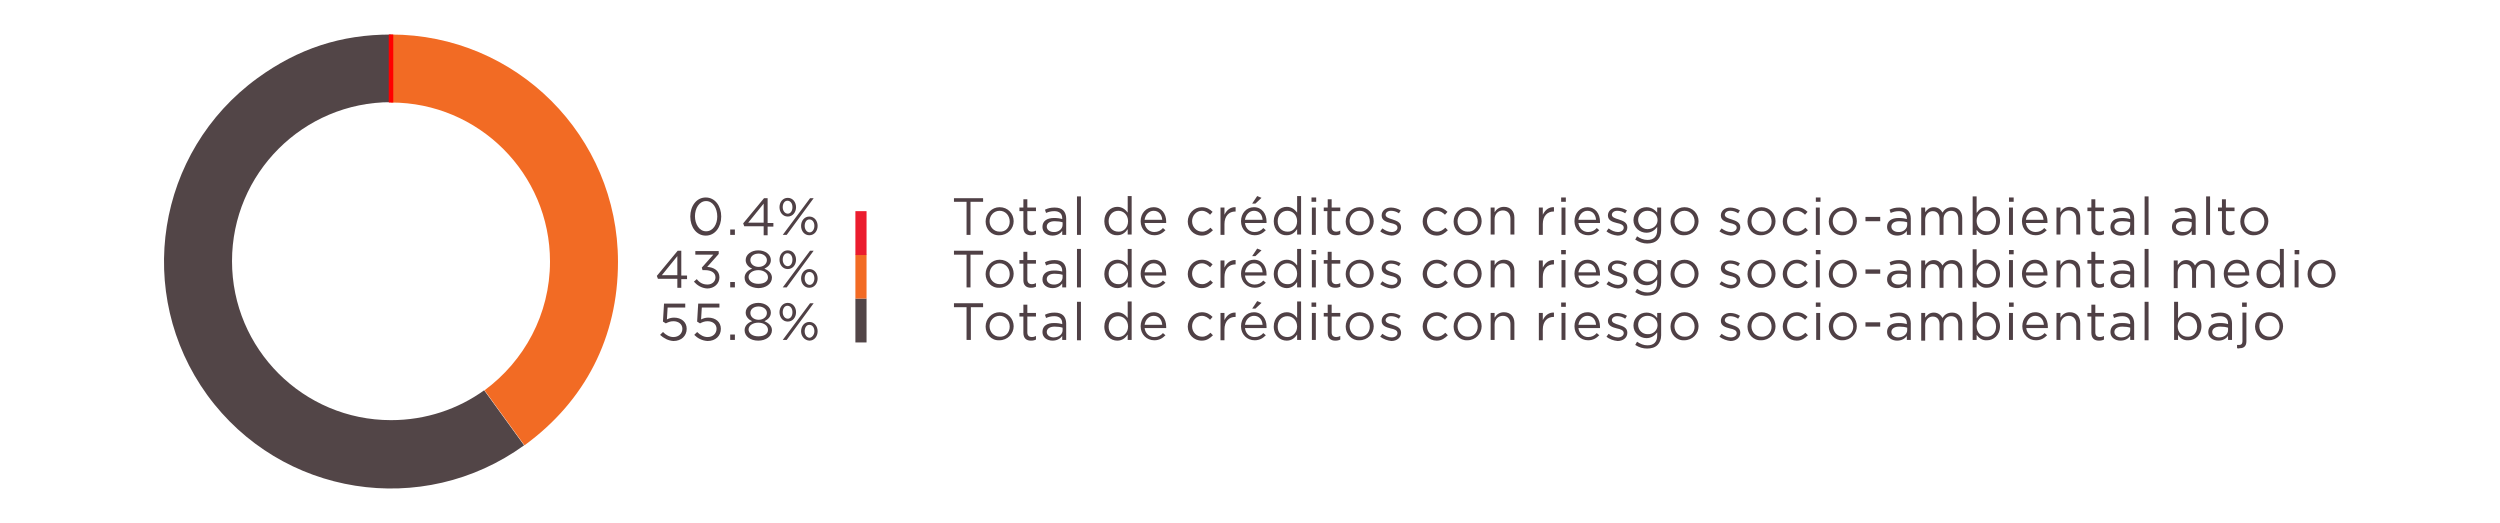 <?xml version="1.0" encoding="utf-8"?>
<!-- Generator: Adobe Illustrator 21.0.2, SVG Export Plug-In . SVG Version: 6.00 Build 0)  -->
<svg version="1.1" id="Layer_1" xmlns="http://www.w3.org/2000/svg" xmlns:xlink="http://www.w3.org/1999/xlink" x="0px" y="0px"
	 viewBox="0 0 695 145.3" style="enable-background:new 0 0 695 145.3;" xml:space="preserve">
<style type="text/css">
	.st0{fill:#524547;}
	.st1{fill:#F26B24;}
	.st2{fill:#4F4045;}
	.st3{fill:#EB1C2E;}
	.st4{fill:none;stroke:#FF0000;stroke-width:1.26;stroke-miterlimit:10;}
</style>
<title>Asset 3</title>
<g>
	<g>
		<path class="st0" d="M108.7,116.8c-24.4,0-44.2-19.8-44.2-44.2c0-24.4,19.8-44.2,44.2-44.2V9.6c-13.9,0-25.8,3.9-37.1,12.1
			c-28.2,20.5-34.4,59.9-14,88.1c20.5,28.2,59.9,34.4,88.1,14l-11.1-15.3C127.4,113.7,118.4,116.8,108.7,116.8"/>
		<path class="st1" d="M108.7,9.6v18.9c24.4,0,44.2,19.8,44.2,44.2c0,14.7-7.2,27.7-18.2,35.8l11.1,15.3c16.9-12.3,26-30.1,26-51
			C171.8,37.8,143.5,9.6,108.7,9.6"/>
	</g>
	<g>
		<g>
			<path class="st2" d="M199.4,60.2L199.4,60.2c0-2.3-1.2-4.3-3.1-4.3c-1.9,0-3.1,2-3.1,4.2v0c0,2.2,1.2,4.2,3.1,4.2
				S199.4,62.4,199.4,60.2 M191.9,60.2L191.9,60.2c0-2.9,1.7-5.3,4.3-5.3c2.6,0,4.3,2.4,4.3,5.3v0c0,2.9-1.7,5.3-4.3,5.3
				C193.6,65.5,191.9,63.1,191.9,60.2"/>
		</g>
		<rect x="203" y="63.8" class="st2" width="1.3" height="1.5"/>
		<path class="st2" d="M212.3,61.9v-5.3l-4.3,5.3H212.3z M212.3,62.9h-5.4l-0.3-0.8l5.8-7h1v6.9h1.6v1h-1.6v2.4h-1.1V62.9z"/>
		<g>
			<path class="st2" d="M226.4,62.8L226.4,62.8c0-1.1-0.6-1.8-1.4-1.8c-0.8,0-1.3,0.8-1.3,1.8v0c0,1,0.6,1.8,1.4,1.8
				C225.8,64.6,226.4,63.8,226.4,62.8 M222.7,62.8L222.7,62.8c0-1.4,0.9-2.6,2.3-2.6c1.4,0,2.3,1.2,2.3,2.6v0c0,1.4-0.9,2.6-2.3,2.6
				C223.6,65.4,222.7,64.2,222.7,62.8 M225.2,55.1h1l-7.5,10.2h-1.1L225.2,55.1z M220.3,57.6L220.3,57.6c0-1.1-0.6-1.8-1.4-1.8
				c-0.8,0-1.3,0.8-1.3,1.8v0c0,1,0.6,1.8,1.4,1.8C219.8,59.4,220.3,58.6,220.3,57.6 M216.7,57.6L216.7,57.6c0-1.4,0.9-2.6,2.3-2.6
				c1.4,0,2.3,1.2,2.3,2.6v0c0,1.4-0.9,2.6-2.3,2.6S216.7,59,216.7,57.6"/>
		</g>
		<path class="st2" d="M188.3,76.5v-5.3l-4.3,5.3H188.3z M188.3,77.5h-5.4l-0.3-0.8l5.8-7h1v6.9h1.6v1h-1.6v2.4h-1.1V77.5z"/>
		<g>
			<path class="st2" d="M192.9,78.3l0.8-0.7c0.8,1,1.7,1.5,3,1.5c1.2,0,2.2-0.8,2.2-2v0c0-1.3-1.2-2-2.9-2h-0.7l-0.2-0.7l3.2-3.6h-5
				v-1h6.5v0.8l-3.2,3.6c1.8,0.1,3.4,1,3.4,2.9v0c0,1.8-1.5,3.1-3.4,3.1C195,80.1,193.8,79.3,192.9,78.3"/>
		</g>
		<rect x="203" y="78.4" class="st2" width="1.3" height="1.5"/>
		<g>
			<path class="st2" d="M213.2,72.3L213.2,72.3c0-1-1-1.8-2.3-1.8s-2.3,0.7-2.3,1.8v0c0,1.1,1,1.9,2.3,1.9S213.2,73.4,213.2,72.3
				 M213.5,77.1L213.5,77.1c0-1.2-1.2-2-2.7-2c-1.5,0-2.7,0.8-2.7,1.9v0c0,1,1,1.9,2.7,1.9S213.5,78.2,213.5,77.1 M207,77.2
				L207,77.2c0-1.2,0.9-2.1,2.1-2.5c-0.9-0.4-1.8-1.2-1.8-2.4v0c0-1.6,1.6-2.7,3.5-2.7c1.9,0,3.5,1.1,3.5,2.7v0
				c0,1.2-0.8,1.9-1.8,2.4c1.2,0.5,2.1,1.3,2.1,2.5v0c0,1.7-1.7,2.9-3.8,2.9C208.6,80,207,78.9,207,77.2"/>
			<path class="st2" d="M226.4,77.4L226.4,77.4c0-1.1-0.6-1.8-1.4-1.8c-0.8,0-1.3,0.8-1.3,1.8v0c0,1,0.6,1.8,1.4,1.8
				C225.8,79.2,226.4,78.4,226.4,77.4 M222.7,77.4L222.7,77.4c0-1.4,0.9-2.6,2.3-2.6c1.4,0,2.3,1.2,2.3,2.6v0c0,1.4-0.9,2.6-2.3,2.6
				C223.6,80,222.7,78.8,222.7,77.4 M225.2,69.7h1l-7.5,10.2h-1.1L225.2,69.7z M220.3,72.2L220.3,72.2c0-1.1-0.6-1.8-1.4-1.8
				c-0.8,0-1.3,0.8-1.3,1.8v0c0,1,0.6,1.8,1.4,1.8C219.8,74,220.3,73.2,220.3,72.2 M216.7,72.2L216.7,72.2c0-1.4,0.9-2.6,2.3-2.6
				c1.4,0,2.3,1.2,2.3,2.6v0c0,1.4-0.9,2.6-2.3,2.6S216.7,73.6,216.7,72.2"/>
			<path class="st2" d="M183.5,93.1l0.8-0.8c0.9,0.9,1.9,1.4,2.9,1.4c1.5,0,2.5-1,2.5-2.3v0c0-1.3-1.1-2.1-2.5-2.1
				c-0.9,0-1.5,0.3-2.1,0.6l-0.8-0.5l0.3-5h5.9v1.1h-4.9l-0.2,3.3c0.6-0.3,1.2-0.5,2-0.5c2,0,3.5,1.2,3.5,3.1v0c0,2-1.5,3.4-3.7,3.4
				C185.7,94.7,184.5,94,183.5,93.1"/>
			<path class="st2" d="M193,93.1l0.8-0.8c0.9,0.9,1.9,1.4,2.9,1.4c1.5,0,2.5-1,2.5-2.3v0c0-1.3-1.1-2.1-2.5-2.1
				c-0.9,0-1.5,0.3-2.1,0.6l-0.8-0.5l0.3-5h5.9v1.1h-4.9l-0.2,3.3c0.6-0.3,1.2-0.5,2-0.5c2,0,3.5,1.2,3.5,3.1v0c0,2-1.5,3.4-3.7,3.4
				C195.1,94.7,193.9,94,193,93.1"/>
		</g>
		<rect x="203" y="93" class="st2" width="1.3" height="1.5"/>
		<g>
			<path class="st2" d="M213.2,87L213.2,87c0-1-1-1.8-2.3-1.8s-2.3,0.7-2.3,1.8v0c0,1.1,1,1.9,2.3,1.9S213.2,88.1,213.2,87
				 M213.5,91.7L213.5,91.7c0-1.2-1.2-2-2.7-2c-1.5,0-2.7,0.8-2.7,1.9v0c0,1,1,1.9,2.7,1.9S213.5,92.8,213.5,91.7 M207,91.8
				L207,91.8c0-1.2,0.9-2.1,2.1-2.5c-0.9-0.4-1.8-1.2-1.8-2.4v0c0-1.6,1.6-2.7,3.5-2.7c1.9,0,3.5,1.1,3.5,2.7v0
				c0,1.2-0.8,1.9-1.8,2.4c1.2,0.5,2.1,1.3,2.1,2.5v0c0,1.7-1.7,2.9-3.8,2.9C208.6,94.7,207,93.5,207,91.8"/>
			<path class="st2" d="M226.4,92.1L226.4,92.1c0-1.1-0.6-1.8-1.4-1.8c-0.8,0-1.3,0.8-1.3,1.8v0c0,1,0.6,1.8,1.4,1.8
				C225.8,93.8,226.4,93,226.4,92.1 M222.7,92.1L222.7,92.1c0-1.4,0.9-2.6,2.3-2.6c1.4,0,2.3,1.2,2.3,2.6v0c0,1.4-0.9,2.6-2.3,2.6
				C223.6,94.6,222.7,93.4,222.7,92.1 M225.2,84.3h1l-7.5,10.2h-1.1L225.2,84.3z M220.3,86.8L220.3,86.8c0-1.1-0.6-1.8-1.4-1.8
				c-0.8,0-1.3,0.8-1.3,1.8v0c0,1,0.6,1.8,1.4,1.8C219.8,88.6,220.3,87.8,220.3,86.8 M216.7,86.8L216.7,86.8c0-1.4,0.9-2.6,2.3-2.6
				c1.4,0,2.3,1.2,2.3,2.6v0c0,1.4-0.9,2.6-2.3,2.6S216.7,88.2,216.7,86.8"/>
		</g>
		<polygon class="st2" points="268.7,56.1 265.2,56.1 265.2,55.1 273.3,55.1 273.3,56.1 269.8,56.1 269.8,65.3 268.7,65.3 		"/>
		<g>
			<path class="st2" d="M280.7,61.6L280.7,61.6c0-1.7-1.2-3-2.8-3c-1.6,0-2.8,1.3-2.8,2.9v0c0,1.6,1.2,2.9,2.8,2.9
				C279.6,64.5,280.7,63.2,280.7,61.6 M274,61.6L274,61.6c0-2.2,1.7-4,3.9-4c2.3,0,3.9,1.8,3.9,3.9v0c0,2.1-1.7,3.9-4,3.9
				C275.6,65.5,274,63.7,274,61.6"/>
			<path class="st2" d="M284.5,63.3v-4.6h-1.1v-1h1.1v-2.3h1.1v2.3h2.4v1h-2.4v4.4c0,0.9,0.5,1.3,1.3,1.3c0.4,0,0.7-0.1,1.1-0.3v1
				c-0.4,0.2-0.8,0.3-1.4,0.3C285.4,65.4,284.5,64.8,284.5,63.3"/>
			<path class="st2" d="M295.4,62.5v-0.7c-0.6-0.2-1.3-0.3-2.2-0.3c-1.4,0-2.2,0.6-2.2,1.5v0c0,0.9,0.9,1.5,1.9,1.5
				C294.2,64.6,295.4,63.7,295.4,62.5 M289.8,63.1L289.8,63.1c0-1.7,1.3-2.5,3.2-2.5c1,0,1.6,0.1,2.3,0.3v-0.2c0-1.3-0.8-2-2.2-2
				c-0.9,0-1.6,0.2-2.3,0.5l-0.3-0.9c0.8-0.4,1.6-0.6,2.7-0.6c1.1,0,1.9,0.3,2.4,0.8c0.5,0.5,0.8,1.3,0.8,2.2v4.6h-1.1v-1.1
				c-0.5,0.7-1.4,1.3-2.7,1.3C291.2,65.5,289.8,64.7,289.8,63.1"/>
		</g>
		<rect x="299.4" y="54.6" class="st2" width="1.1" height="10.7"/>
		<g>
			<path class="st2" d="M313.6,61.5L313.6,61.5c0-1.8-1.3-2.9-2.7-2.9c-1.5,0-2.7,1.1-2.7,2.9v0c0,1.8,1.2,2.9,2.7,2.9
				C312.3,64.5,313.6,63.3,313.6,61.5 M307,61.5L307,61.5c0-2.5,1.8-4,3.6-4c1.4,0,2.3,0.8,2.9,1.6v-4.6h1.1v10.7h-1.1v-1.5
				c-0.6,0.9-1.5,1.7-2.9,1.7C308.8,65.5,307,64,307,61.5"/>
			<path class="st2" d="M323.1,61.1c-0.1-1.4-0.9-2.5-2.4-2.5c-1.3,0-2.3,1.1-2.5,2.5H323.1z M320.9,64.5c1,0,1.8-0.4,2.4-1.1
				l0.7,0.6c-0.8,0.8-1.7,1.4-3.1,1.4c-2.1,0-3.8-1.6-3.8-3.9c0-2.2,1.5-3.9,3.6-3.9c2.2,0,3.5,1.8,3.5,4c0,0.1,0,0.2,0,0.4h-6
				C318.4,63.6,319.6,64.5,320.9,64.5"/>
			<path class="st2" d="M330.2,61.6L330.2,61.6c0-2.2,1.7-4,3.9-4c1.4,0,2.3,0.6,3,1.3l-0.7,0.8c-0.6-0.6-1.3-1.1-2.3-1.1
				c-1.5,0-2.7,1.3-2.7,2.9v0c0,1.6,1.2,2.9,2.8,2.9c1,0,1.7-0.5,2.3-1.1l0.7,0.7c-0.8,0.8-1.7,1.5-3.1,1.5
				C331.8,65.5,330.2,63.7,330.2,61.6"/>
			<path class="st2" d="M339.3,57.7h1.1v2c0.6-1.3,1.7-2.2,3.1-2.1v1.2h-0.1c-1.7,0-3,1.2-3,3.5v3h-1.1V57.7z"/>
			<path class="st2" d="M349.5,54.5l1.2,0.5l-1.7,1.6h-0.9L349.5,54.5z M351,61.1c-0.1-1.4-0.9-2.5-2.4-2.5c-1.3,0-2.3,1.1-2.5,2.5
				H351z M348.8,64.5c1,0,1.8-0.4,2.4-1.1l0.7,0.6c-0.8,0.8-1.7,1.4-3.1,1.4c-2.1,0-3.8-1.6-3.8-3.9c0-2.2,1.5-3.9,3.6-3.9
				c2.2,0,3.5,1.8,3.5,4c0,0.1,0,0.2,0,0.4h-6C346.3,63.6,347.4,64.5,348.8,64.5"/>
			<path class="st2" d="M360.6,61.5L360.6,61.5c0-1.8-1.3-2.9-2.7-2.9c-1.5,0-2.7,1.1-2.7,2.9v0c0,1.8,1.2,2.9,2.7,2.9
				C359.3,64.5,360.6,63.3,360.6,61.5 M354.1,61.5L354.1,61.5c0-2.5,1.8-4,3.6-4c1.4,0,2.3,0.8,2.9,1.6v-4.6h1.1v10.7h-1.1v-1.5
				c-0.6,0.9-1.5,1.7-2.9,1.7C355.9,65.5,354.1,64,354.1,61.5"/>
		</g>
		<path class="st2" d="M364.7,65.3h1.1v-7.6h-1.1V65.3z M364.6,56.1h1.3v-1.2h-1.3V56.1z"/>
		<g>
			<path class="st2" d="M369,63.3v-4.6H368v-1h1.1v-2.3h1.1v2.3h2.4v1h-2.4v4.4c0,0.9,0.5,1.3,1.3,1.3c0.4,0,0.7-0.1,1.1-0.3v1
				c-0.4,0.2-0.8,0.3-1.4,0.3C370,65.4,369,64.8,369,63.3"/>
			<path class="st2" d="M380.8,61.6L380.8,61.6c0-1.7-1.2-3-2.8-3c-1.6,0-2.8,1.3-2.8,2.9v0c0,1.6,1.2,2.9,2.8,2.9
				C379.7,64.5,380.8,63.2,380.8,61.6 M374.1,61.6L374.1,61.6c0-2.2,1.7-4,3.9-4c2.3,0,3.9,1.8,3.9,3.9v0c0,2.1-1.7,3.9-4,3.9
				C375.8,65.5,374.1,63.7,374.1,61.6"/>
			<path class="st2" d="M383.7,64.3l0.6-0.8c0.8,0.6,1.7,1,2.6,1c0.9,0,1.6-0.5,1.6-1.2v0c0-0.8-0.9-1.1-1.9-1.3
				c-1.2-0.3-2.5-0.7-2.5-2.1v0c0-1.3,1.1-2.2,2.6-2.2c0.9,0,1.9,0.3,2.7,0.8l-0.5,0.8c-0.7-0.5-1.5-0.7-2.2-0.7
				c-0.9,0-1.5,0.5-1.5,1.1v0c0,0.7,0.9,1,1.9,1.3c1.2,0.4,2.4,0.8,2.4,2.2v0c0,1.4-1.2,2.3-2.7,2.3C385.7,65.4,384.5,65,383.7,64.3
				"/>
			<path class="st2" d="M395.5,61.6L395.5,61.6c0-2.2,1.7-4,3.9-4c1.4,0,2.3,0.6,3,1.3l-0.7,0.8c-0.6-0.6-1.3-1.1-2.3-1.1
				c-1.5,0-2.7,1.3-2.7,2.9v0c0,1.6,1.2,2.9,2.8,2.9c1,0,1.7-0.5,2.3-1.1l0.7,0.7c-0.8,0.8-1.7,1.5-3.1,1.5
				C397.2,65.5,395.5,63.7,395.5,61.6"/>
			<path class="st2" d="M410.8,61.6L410.8,61.6c0-1.7-1.2-3-2.8-3c-1.6,0-2.8,1.3-2.8,2.9v0c0,1.6,1.2,2.9,2.8,2.9
				C409.7,64.5,410.8,63.2,410.8,61.6 M404.1,61.6L404.1,61.6c0-2.2,1.7-4,3.9-4c2.3,0,3.9,1.8,3.9,3.9v0c0,2.1-1.7,3.9-4,3.9
				C405.7,65.5,404.1,63.7,404.1,61.6"/>
			<path class="st2" d="M414.4,57.7h1.1v1.3c0.5-0.8,1.3-1.5,2.6-1.5c1.8,0,2.9,1.2,2.9,3v4.7h-1.1v-4.4c0-1.4-0.8-2.3-2.1-2.3
				c-1.3,0-2.3,1-2.3,2.4v4.3h-1.1V57.7z"/>
			<path class="st2" d="M427.8,57.7h1.1v2c0.6-1.3,1.7-2.2,3.1-2.1v1.2h-0.1c-1.7,0-3,1.2-3,3.5v3h-1.1V57.7z"/>
		</g>
		<path class="st2" d="M434.1,65.3h1.1v-7.6h-1.1V65.3z M434,56.1h1.3v-1.2H434V56.1z"/>
		<g>
			<path class="st2" d="M443.7,61.1c-0.1-1.4-0.9-2.5-2.4-2.5c-1.3,0-2.3,1.1-2.5,2.5H443.7z M441.5,64.5c1,0,1.8-0.4,2.4-1.1
				l0.7,0.6c-0.8,0.8-1.7,1.4-3.1,1.4c-2.1,0-3.8-1.6-3.8-3.9c0-2.2,1.5-3.9,3.6-3.9c2.2,0,3.5,1.8,3.5,4c0,0.1,0,0.2,0,0.4h-6
				C439,63.6,440.2,64.5,441.5,64.5"/>
			<path class="st2" d="M446.6,64.3l0.6-0.8c0.8,0.6,1.7,1,2.6,1c0.9,0,1.6-0.5,1.6-1.2v0c0-0.8-0.9-1.1-1.9-1.3
				c-1.2-0.3-2.5-0.7-2.5-2.1v0c0-1.3,1.1-2.2,2.6-2.2c0.9,0,1.9,0.3,2.7,0.8l-0.5,0.8c-0.7-0.5-1.5-0.7-2.2-0.7
				c-0.9,0-1.5,0.5-1.5,1.1v0c0,0.7,0.9,1,1.9,1.3c1.2,0.4,2.4,0.8,2.4,2.2v0c0,1.4-1.2,2.3-2.7,2.3C448.6,65.4,447.4,65,446.6,64.3
				"/>
			<path class="st2" d="M460.8,61.2L460.8,61.2c0-1.6-1.3-2.6-2.8-2.6c-1.4,0-2.6,1-2.6,2.5v0c0,1.5,1.2,2.6,2.6,2.6
				C459.5,63.7,460.8,62.7,460.8,61.2 M454.6,66.6l0.5-0.9c0.9,0.6,1.8,1,2.9,1c1.7,0,2.7-0.9,2.7-2.7v-0.9c-0.7,0.9-1.6,1.6-3,1.6
				c-1.8,0-3.6-1.4-3.6-3.5v0c0-2.2,1.8-3.6,3.6-3.6c1.4,0,2.3,0.7,3,1.5v-1.4h1.1V64c0,1.2-0.4,2.1-1,2.7c-0.7,0.7-1.7,1-2.9,1
				C456.8,67.7,455.6,67.3,454.6,66.6"/>
			<path class="st2" d="M471.1,61.6L471.1,61.6c0-1.7-1.2-3-2.8-3c-1.6,0-2.8,1.3-2.8,2.9v0c0,1.6,1.2,2.9,2.8,2.9
				C469.9,64.5,471.1,63.2,471.1,61.6 M464.4,61.6L464.4,61.6c0-2.2,1.7-4,3.9-4c2.3,0,3.9,1.8,3.9,3.9v0c0,2.1-1.7,3.9-4,3.9
				C466,65.5,464.4,63.7,464.4,61.6"/>
			<path class="st2" d="M478,64.3l0.6-0.8c0.8,0.6,1.7,1,2.6,1c0.9,0,1.6-0.5,1.6-1.2v0c0-0.8-0.9-1.1-1.9-1.3
				c-1.2-0.3-2.5-0.7-2.5-2.1v0c0-1.3,1.1-2.2,2.6-2.2c0.9,0,1.9,0.3,2.7,0.8l-0.5,0.8c-0.7-0.5-1.5-0.7-2.2-0.7
				c-0.9,0-1.5,0.5-1.5,1.1v0c0,0.7,0.9,1,1.9,1.3c1.2,0.4,2.4,0.8,2.4,2.2v0c0,1.4-1.2,2.3-2.7,2.3C480.1,65.4,478.9,65,478,64.3"
				/>
			<path class="st2" d="M492.5,61.6L492.5,61.6c0-1.7-1.2-3-2.8-3c-1.6,0-2.8,1.3-2.8,2.9v0c0,1.6,1.2,2.9,2.8,2.9
				C491.4,64.5,492.5,63.2,492.5,61.6 M485.8,61.6L485.8,61.6c0-2.2,1.7-4,3.9-4c2.3,0,3.9,1.8,3.9,3.9v0c0,2.1-1.7,3.9-4,3.9
				C487.4,65.5,485.8,63.7,485.8,61.6"/>
			<path class="st2" d="M495.6,61.6L495.6,61.6c0-2.2,1.7-4,3.9-4c1.4,0,2.3,0.6,3,1.3l-0.7,0.8c-0.6-0.6-1.3-1.1-2.3-1.1
				c-1.5,0-2.7,1.3-2.7,2.9v0c0,1.6,1.2,2.9,2.8,2.9c1,0,1.7-0.5,2.3-1.1l0.7,0.7c-0.8,0.8-1.7,1.5-3.1,1.5
				C497.3,65.5,495.6,63.7,495.6,61.6"/>
		</g>
		<path class="st2" d="M504.8,65.3h1.1v-7.6h-1.1V65.3z M504.8,56.1h1.3v-1.2h-1.3V56.1z"/>
		<g>
			<path class="st2" d="M515.1,61.6L515.1,61.6c0-1.7-1.2-3-2.8-3c-1.6,0-2.8,1.3-2.8,2.9v0c0,1.6,1.2,2.9,2.8,2.9
				C514,64.5,515.1,63.2,515.1,61.6 M508.4,61.6L508.4,61.6c0-2.2,1.7-4,3.9-4c2.3,0,3.9,1.8,3.9,3.9v0c0,2.1-1.7,3.9-4,3.9
				C510.1,65.5,508.4,63.7,508.4,61.6"/>
		</g>
		<rect x="518.6" y="60.3" class="st2" width="4.1" height="1.2"/>
		<g>
			<path class="st2" d="M530.2,62.5v-0.7c-0.6-0.2-1.3-0.3-2.2-0.3c-1.4,0-2.2,0.6-2.2,1.5v0c0,0.9,0.9,1.5,1.9,1.5
				C529,64.6,530.2,63.7,530.2,62.5 M524.6,63.1L524.6,63.1c0-1.7,1.3-2.5,3.2-2.5c1,0,1.6,0.1,2.3,0.3v-0.2c0-1.3-0.8-2-2.2-2
				c-0.9,0-1.6,0.2-2.3,0.5l-0.3-0.9c0.8-0.4,1.6-0.6,2.7-0.6c1.1,0,1.9,0.3,2.4,0.8c0.5,0.5,0.8,1.3,0.8,2.2v4.6h-1.1v-1.1
				c-0.5,0.7-1.4,1.3-2.7,1.3C526,65.5,524.6,64.7,524.6,63.1"/>
			<path class="st2" d="M534.1,57.7h1.1V59c0.5-0.7,1.2-1.4,2.4-1.4c1.2,0,2,0.7,2.4,1.5c0.5-0.8,1.3-1.5,2.7-1.5
				c1.7,0,2.8,1.2,2.8,3v4.7h-1.1v-4.4c0-1.5-0.7-2.3-2-2.3c-1.1,0-2.1,0.8-2.1,2.3v4.4h-1.1v-4.4c0-1.4-0.7-2.2-1.9-2.2
				c-1.2,0-2.1,1-2.1,2.4v4.3h-1.1V57.7z"/>
			<path class="st2" d="M554.9,61.5L554.9,61.5c0-1.8-1.2-3-2.7-3c-1.4,0-2.7,1.2-2.7,2.9v0c0,1.8,1.3,2.9,2.7,2.9
				C553.7,64.5,554.9,63.4,554.9,61.5 M549.5,63.9v1.4h-1.1V54.6h1.1v4.6c0.6-0.9,1.5-1.7,2.9-1.7c1.8,0,3.6,1.4,3.6,3.9v0
				c0,2.5-1.8,3.9-3.6,3.9C551,65.5,550.1,64.7,549.5,63.9"/>
		</g>
		<path class="st2" d="M558.5,65.3h1.1v-7.6h-1.1V65.3z M558.5,56.1h1.3v-1.2h-1.3V56.1z"/>
		<g>
			<path class="st2" d="M568.1,61.1c-0.1-1.4-0.9-2.5-2.4-2.5c-1.3,0-2.3,1.1-2.5,2.5H568.1z M565.9,64.5c1,0,1.8-0.4,2.4-1.1
				l0.7,0.6c-0.8,0.8-1.7,1.4-3.1,1.4c-2.1,0-3.8-1.6-3.8-3.9c0-2.2,1.5-3.9,3.6-3.9c2.2,0,3.5,1.8,3.5,4c0,0.1,0,0.2,0,0.4h-6
				C563.4,63.6,564.6,64.5,565.9,64.5"/>
			<path class="st2" d="M571.7,57.7h1.1v1.3c0.5-0.8,1.3-1.5,2.6-1.5c1.8,0,2.9,1.2,2.9,3v4.7h-1.1v-4.4c0-1.4-0.8-2.3-2.1-2.3
				c-1.3,0-2.3,1-2.3,2.4v4.3h-1.1V57.7z"/>
			<path class="st2" d="M581.4,63.3v-4.6h-1.1v-1h1.1v-2.3h1.1v2.3h2.4v1h-2.4v4.4c0,0.9,0.5,1.3,1.3,1.3c0.4,0,0.7-0.1,1.1-0.3v1
				c-0.4,0.2-0.8,0.3-1.4,0.3C582.3,65.4,581.4,64.8,581.4,63.3"/>
			<path class="st2" d="M592.2,62.5v-0.7c-0.6-0.2-1.3-0.3-2.2-0.3c-1.4,0-2.2,0.6-2.2,1.5v0c0,0.9,0.9,1.5,1.9,1.5
				C591.1,64.6,592.2,63.7,592.2,62.5 M586.7,63.1L586.7,63.1c0-1.7,1.3-2.5,3.2-2.5c1,0,1.6,0.1,2.3,0.3v-0.2c0-1.3-0.8-2-2.2-2
				c-0.9,0-1.6,0.2-2.3,0.5l-0.3-0.9c0.8-0.4,1.6-0.6,2.7-0.6c1.1,0,1.9,0.3,2.4,0.8c0.5,0.5,0.8,1.3,0.8,2.2v4.6h-1.1v-1.1
				c-0.5,0.7-1.4,1.3-2.7,1.3C588.1,65.5,586.7,64.7,586.7,63.1"/>
		</g>
		<rect x="596.2" y="54.6" class="st2" width="1.1" height="10.7"/>
		<g>
			<path class="st2" d="M609.3,62.5v-0.7c-0.6-0.2-1.3-0.3-2.2-0.3c-1.4,0-2.2,0.6-2.2,1.5v0c0,0.9,0.9,1.5,1.9,1.5
				C608.2,64.6,609.3,63.7,609.3,62.5 M603.8,63.1L603.8,63.1c0-1.7,1.3-2.5,3.2-2.5c1,0,1.6,0.1,2.3,0.3v-0.2c0-1.3-0.8-2-2.2-2
				c-0.9,0-1.6,0.2-2.3,0.5l-0.3-0.9c0.8-0.4,1.6-0.6,2.7-0.6c1.1,0,1.9,0.3,2.4,0.8c0.5,0.5,0.8,1.3,0.8,2.2v4.6h-1.1v-1.1
				c-0.5,0.7-1.4,1.3-2.7,1.3C605.2,65.5,603.8,64.7,603.8,63.1"/>
		</g>
		<rect x="613.3" y="54.6" class="st2" width="1.1" height="10.7"/>
		<g>
			<path class="st2" d="M617.7,63.3v-4.6h-1.1v-1h1.1v-2.3h1.1v2.3h2.4v1h-2.4v4.4c0,0.9,0.5,1.3,1.3,1.3c0.4,0,0.7-0.1,1.1-0.3v1
				c-0.4,0.2-0.8,0.3-1.4,0.3C618.6,65.4,617.7,64.8,617.7,63.3"/>
			<path class="st2" d="M629.5,61.6L629.5,61.6c0-1.7-1.2-3-2.8-3c-1.6,0-2.8,1.3-2.8,2.9v0c0,1.6,1.2,2.9,2.8,2.9
				C628.3,64.5,629.5,63.2,629.5,61.6 M622.8,61.6L622.8,61.6c0-2.2,1.7-4,3.9-4c2.3,0,3.9,1.8,3.9,3.9v0c0,2.1-1.7,3.9-4,3.9
				C624.4,65.5,622.8,63.7,622.8,61.6"/>
		</g>
		<polygon class="st2" points="268.7,70.8 265.2,70.8 265.2,69.7 273.3,69.7 273.3,70.8 269.8,70.8 269.8,79.9 268.7,79.9 		"/>
		<g>
			<path class="st2" d="M280.7,76.2L280.7,76.2c0-1.7-1.2-3-2.8-3c-1.6,0-2.8,1.3-2.8,2.9v0c0,1.6,1.2,2.9,2.8,2.9
				C279.6,79.1,280.7,77.8,280.7,76.2 M274,76.2L274,76.2c0-2.2,1.7-4,3.9-4c2.3,0,3.9,1.8,3.9,3.9v0c0,2.1-1.7,3.9-4,3.9
				C275.6,80.1,274,78.3,274,76.2"/>
			<path class="st2" d="M284.5,77.9v-4.6h-1.1v-1h1.1v-2.3h1.1v2.3h2.4v1h-2.4v4.4c0,0.9,0.5,1.3,1.3,1.3c0.4,0,0.7-0.1,1.1-0.3v1
				c-0.4,0.2-0.8,0.3-1.4,0.3C285.4,80,284.5,79.4,284.5,77.9"/>
			<path class="st2" d="M295.4,77.1v-0.7c-0.6-0.2-1.3-0.3-2.2-0.3c-1.4,0-2.2,0.6-2.2,1.5v0c0,0.9,0.9,1.5,1.9,1.5
				C294.2,79.2,295.4,78.3,295.4,77.1 M289.8,77.7L289.8,77.7c0-1.7,1.3-2.5,3.2-2.5c1,0,1.6,0.1,2.3,0.3v-0.2c0-1.3-0.8-2-2.2-2
				c-0.9,0-1.6,0.2-2.3,0.5l-0.3-0.9c0.8-0.4,1.6-0.6,2.7-0.6c1.1,0,1.9,0.3,2.4,0.8c0.5,0.5,0.8,1.3,0.8,2.2v4.6h-1.1v-1.1
				c-0.5,0.7-1.4,1.3-2.7,1.3C291.2,80.1,289.8,79.3,289.8,77.7"/>
		</g>
		<rect x="299.4" y="69.2" class="st2" width="1.1" height="10.7"/>
		<g>
			<path class="st2" d="M313.6,76.1L313.6,76.1c0-1.8-1.3-2.9-2.7-2.9c-1.5,0-2.7,1.1-2.7,2.9v0c0,1.8,1.2,2.9,2.7,2.9
				C312.3,79.1,313.6,77.9,313.6,76.1 M307,76.2L307,76.2c0-2.5,1.8-4,3.6-4c1.4,0,2.3,0.8,2.9,1.6v-4.6h1.1v10.7h-1.1v-1.5
				c-0.6,0.9-1.5,1.7-2.9,1.7C308.8,80.1,307,78.6,307,76.2"/>
			<path class="st2" d="M323.1,75.7c-0.1-1.4-0.9-2.5-2.4-2.5c-1.3,0-2.3,1.1-2.5,2.5H323.1z M320.9,79.1c1,0,1.8-0.4,2.4-1.1
				l0.7,0.6c-0.8,0.8-1.7,1.4-3.1,1.4c-2.1,0-3.8-1.6-3.8-3.9c0-2.2,1.5-3.9,3.6-3.9c2.2,0,3.5,1.8,3.5,4c0,0.1,0,0.2,0,0.4h-6
				C318.4,78.2,319.6,79.1,320.9,79.1"/>
			<path class="st2" d="M330.2,76.2L330.2,76.2c0-2.2,1.7-4,3.9-4c1.4,0,2.3,0.6,3,1.3l-0.7,0.8c-0.6-0.6-1.3-1.1-2.3-1.1
				c-1.5,0-2.7,1.3-2.7,2.9v0c0,1.6,1.2,2.9,2.8,2.9c1,0,1.7-0.5,2.3-1.1l0.7,0.7c-0.8,0.8-1.7,1.5-3.1,1.5
				C331.8,80.1,330.2,78.3,330.2,76.2"/>
			<path class="st2" d="M339.3,72.4h1.1v2c0.6-1.3,1.7-2.2,3.1-2.1v1.2h-0.1c-1.7,0-3,1.2-3,3.5v3h-1.1V72.4z"/>
			<path class="st2" d="M349.5,69.1l1.2,0.5l-1.7,1.6h-0.9L349.5,69.1z M351,75.7c-0.1-1.4-0.9-2.5-2.4-2.5c-1.3,0-2.3,1.1-2.5,2.5
				H351z M348.8,79.1c1,0,1.8-0.4,2.4-1.1l0.7,0.6c-0.8,0.8-1.7,1.4-3.1,1.4c-2.1,0-3.8-1.6-3.8-3.9c0-2.2,1.5-3.9,3.6-3.9
				c2.2,0,3.5,1.8,3.5,4c0,0.1,0,0.2,0,0.4h-6C346.3,78.2,347.4,79.1,348.8,79.1"/>
			<path class="st2" d="M360.6,76.1L360.6,76.1c0-1.8-1.3-2.9-2.7-2.9c-1.5,0-2.7,1.1-2.7,2.9v0c0,1.8,1.2,2.9,2.7,2.9
				C359.3,79.1,360.6,77.9,360.6,76.1 M354.1,76.2L354.1,76.2c0-2.5,1.8-4,3.6-4c1.4,0,2.3,0.8,2.9,1.6v-4.6h1.1v10.7h-1.1v-1.5
				c-0.6,0.9-1.5,1.7-2.9,1.7C355.9,80.1,354.1,78.6,354.1,76.2"/>
		</g>
		<path class="st2" d="M364.7,79.9h1.1v-7.6h-1.1V79.9z M364.6,70.7h1.3v-1.2h-1.3V70.7z"/>
		<g>
			<path class="st2" d="M369,77.9v-4.6H368v-1h1.1v-2.3h1.1v2.3h2.4v1h-2.4v4.4c0,0.9,0.5,1.3,1.3,1.3c0.4,0,0.7-0.1,1.1-0.3v1
				c-0.4,0.2-0.8,0.3-1.4,0.3C370,80,369,79.4,369,77.9"/>
			<path class="st2" d="M380.8,76.2L380.8,76.2c0-1.7-1.2-3-2.8-3c-1.6,0-2.8,1.3-2.8,2.9v0c0,1.6,1.2,2.9,2.8,2.9
				C379.7,79.1,380.8,77.8,380.8,76.2 M374.1,76.2L374.1,76.2c0-2.2,1.7-4,3.9-4c2.3,0,3.9,1.8,3.9,3.9v0c0,2.1-1.7,3.9-4,3.9
				C375.8,80.1,374.1,78.3,374.1,76.2"/>
			<path class="st2" d="M383.7,79l0.6-0.8c0.8,0.6,1.7,1,2.6,1c0.9,0,1.6-0.5,1.6-1.2v0c0-0.8-0.9-1.1-1.9-1.3
				c-1.2-0.3-2.5-0.7-2.5-2.1v0c0-1.3,1.1-2.2,2.6-2.2c0.9,0,1.9,0.3,2.7,0.8l-0.5,0.8c-0.7-0.5-1.5-0.7-2.2-0.7
				c-0.9,0-1.5,0.5-1.5,1.1v0c0,0.7,0.9,1,1.9,1.3c1.2,0.4,2.4,0.8,2.4,2.2v0c0,1.4-1.2,2.3-2.7,2.3C385.7,80.1,384.5,79.6,383.7,79
				"/>
			<path class="st2" d="M395.5,76.2L395.5,76.2c0-2.2,1.7-4,3.9-4c1.4,0,2.3,0.6,3,1.3l-0.7,0.8c-0.6-0.6-1.3-1.1-2.3-1.1
				c-1.5,0-2.7,1.3-2.7,2.9v0c0,1.6,1.2,2.9,2.8,2.9c1,0,1.7-0.5,2.3-1.1l0.7,0.7c-0.8,0.8-1.7,1.5-3.1,1.5
				C397.2,80.1,395.5,78.3,395.5,76.2"/>
			<path class="st2" d="M410.8,76.2L410.8,76.2c0-1.7-1.2-3-2.8-3c-1.6,0-2.8,1.3-2.8,2.9v0c0,1.6,1.2,2.9,2.8,2.9
				C409.7,79.1,410.8,77.8,410.8,76.2 M404.1,76.2L404.1,76.2c0-2.2,1.7-4,3.9-4c2.3,0,3.9,1.8,3.9,3.9v0c0,2.1-1.7,3.9-4,3.9
				C405.7,80.1,404.1,78.3,404.1,76.2"/>
			<path class="st2" d="M414.4,72.4h1.1v1.3c0.5-0.8,1.3-1.5,2.6-1.5c1.8,0,2.9,1.2,2.9,3v4.7h-1.1v-4.4c0-1.4-0.8-2.3-2.1-2.3
				c-1.3,0-2.3,1-2.3,2.4v4.3h-1.1V72.4z"/>
			<path class="st2" d="M427.8,72.4h1.1v2c0.6-1.3,1.7-2.2,3.1-2.1v1.2h-0.1c-1.7,0-3,1.2-3,3.5v3h-1.1V72.4z"/>
		</g>
		<path class="st2" d="M434.1,79.9h1.1v-7.6h-1.1V79.9z M434,70.7h1.3v-1.2H434V70.7z"/>
		<g>
			<path class="st2" d="M443.7,75.7c-0.1-1.4-0.9-2.5-2.4-2.5c-1.3,0-2.3,1.1-2.5,2.5H443.7z M441.5,79.1c1,0,1.8-0.4,2.4-1.1
				l0.7,0.6c-0.8,0.8-1.7,1.4-3.1,1.4c-2.1,0-3.8-1.6-3.8-3.9c0-2.2,1.5-3.9,3.6-3.9c2.2,0,3.5,1.8,3.5,4c0,0.1,0,0.2,0,0.4h-6
				C439,78.2,440.2,79.1,441.5,79.1"/>
			<path class="st2" d="M446.6,79l0.6-0.8c0.8,0.6,1.7,1,2.6,1c0.9,0,1.6-0.5,1.6-1.2v0c0-0.8-0.9-1.1-1.9-1.3
				c-1.2-0.3-2.5-0.7-2.5-2.1v0c0-1.3,1.1-2.2,2.6-2.2c0.9,0,1.9,0.3,2.7,0.8l-0.5,0.8c-0.7-0.5-1.5-0.7-2.2-0.7
				c-0.9,0-1.5,0.5-1.5,1.1v0c0,0.7,0.9,1,1.9,1.3c1.2,0.4,2.4,0.8,2.4,2.2v0c0,1.4-1.2,2.3-2.7,2.3C448.6,80.1,447.4,79.6,446.6,79
				"/>
			<path class="st2" d="M460.8,75.8L460.8,75.8c0-1.6-1.3-2.6-2.8-2.6c-1.4,0-2.6,1-2.6,2.5v0c0,1.5,1.2,2.6,2.6,2.6
				C459.5,78.3,460.8,77.3,460.8,75.8 M454.6,81.2l0.5-0.9c0.9,0.6,1.8,1,2.9,1c1.7,0,2.7-0.9,2.7-2.7v-0.9c-0.7,0.9-1.6,1.6-3,1.6
				c-1.8,0-3.6-1.4-3.6-3.5v0c0-2.2,1.8-3.6,3.6-3.6c1.4,0,2.3,0.7,3,1.5v-1.4h1.1v6.2c0,1.2-0.4,2.1-1,2.7c-0.7,0.7-1.7,1-2.9,1
				C456.8,82.3,455.6,81.9,454.6,81.2"/>
			<path class="st2" d="M471.1,76.2L471.1,76.2c0-1.7-1.2-3-2.8-3c-1.6,0-2.8,1.3-2.8,2.9v0c0,1.6,1.2,2.9,2.8,2.9
				C469.9,79.1,471.1,77.8,471.1,76.2 M464.4,76.2L464.4,76.2c0-2.2,1.7-4,3.9-4c2.3,0,3.9,1.8,3.9,3.9v0c0,2.1-1.7,3.9-4,3.9
				C466,80.1,464.4,78.3,464.4,76.2"/>
			<path class="st2" d="M478,79l0.6-0.8c0.8,0.6,1.7,1,2.6,1c0.9,0,1.6-0.5,1.6-1.2v0c0-0.8-0.9-1.1-1.9-1.3
				c-1.2-0.3-2.5-0.7-2.5-2.1v0c0-1.3,1.1-2.2,2.6-2.2c0.9,0,1.9,0.3,2.7,0.8l-0.5,0.8c-0.7-0.5-1.5-0.7-2.2-0.7
				c-0.9,0-1.5,0.5-1.5,1.1v0c0,0.7,0.9,1,1.9,1.3c1.2,0.4,2.4,0.8,2.4,2.2v0c0,1.4-1.2,2.3-2.7,2.3C480.1,80.1,478.9,79.6,478,79"
				/>
			<path class="st2" d="M492.5,76.2L492.5,76.2c0-1.7-1.2-3-2.8-3c-1.6,0-2.8,1.3-2.8,2.9v0c0,1.6,1.2,2.9,2.8,2.9
				C491.4,79.1,492.5,77.8,492.5,76.2 M485.8,76.2L485.8,76.2c0-2.2,1.7-4,3.9-4c2.3,0,3.9,1.8,3.9,3.9v0c0,2.1-1.7,3.9-4,3.9
				C487.4,80.1,485.8,78.3,485.8,76.2"/>
			<path class="st2" d="M495.6,76.2L495.6,76.2c0-2.2,1.7-4,3.9-4c1.4,0,2.3,0.6,3,1.3l-0.7,0.8c-0.6-0.6-1.3-1.1-2.3-1.1
				c-1.5,0-2.7,1.3-2.7,2.9v0c0,1.6,1.2,2.9,2.8,2.9c1,0,1.7-0.5,2.3-1.1l0.7,0.7c-0.8,0.8-1.7,1.5-3.1,1.5
				C497.3,80.1,495.6,78.3,495.6,76.2"/>
		</g>
		<path class="st2" d="M504.8,79.9h1.1v-7.6h-1.1V79.9z M504.8,70.7h1.3v-1.2h-1.3V70.7z"/>
		<g>
			<path class="st2" d="M515.1,76.2L515.1,76.2c0-1.7-1.2-3-2.8-3c-1.6,0-2.8,1.3-2.8,2.9v0c0,1.6,1.2,2.9,2.8,2.9
				C514,79.1,515.1,77.8,515.1,76.2 M508.4,76.2L508.4,76.2c0-2.2,1.7-4,3.9-4c2.3,0,3.9,1.8,3.9,3.9v0c0,2.1-1.7,3.9-4,3.9
				C510.1,80.1,508.4,78.3,508.4,76.2"/>
		</g>
		<rect x="518.6" y="74.9" class="st2" width="4.1" height="1.2"/>
		<g>
			<path class="st2" d="M530.2,77.1v-0.7c-0.6-0.2-1.3-0.3-2.2-0.3c-1.4,0-2.2,0.6-2.2,1.5v0c0,0.9,0.9,1.5,1.9,1.5
				C529,79.2,530.2,78.3,530.2,77.1 M524.6,77.7L524.6,77.7c0-1.7,1.3-2.5,3.2-2.5c1,0,1.6,0.1,2.3,0.3v-0.2c0-1.3-0.8-2-2.2-2
				c-0.9,0-1.6,0.2-2.3,0.5l-0.3-0.9c0.8-0.4,1.6-0.6,2.7-0.6c1.1,0,1.9,0.3,2.4,0.8c0.5,0.5,0.8,1.3,0.8,2.2v4.6h-1.1v-1.1
				c-0.5,0.7-1.4,1.3-2.7,1.3C526,80.1,524.6,79.3,524.6,77.7"/>
			<path class="st2" d="M534.1,72.4h1.1v1.3c0.5-0.7,1.2-1.4,2.4-1.4c1.2,0,2,0.7,2.4,1.5c0.5-0.8,1.3-1.5,2.7-1.5
				c1.7,0,2.8,1.2,2.8,3v4.7h-1.1v-4.4c0-1.5-0.7-2.3-2-2.3c-1.1,0-2.1,0.8-2.1,2.3v4.4h-1.1v-4.4c0-1.4-0.7-2.2-1.9-2.2
				c-1.2,0-2.1,1-2.1,2.4v4.3h-1.1V72.4z"/>
			<path class="st2" d="M554.9,76.2L554.9,76.2c0-1.8-1.2-3-2.7-3c-1.4,0-2.7,1.2-2.7,2.9v0c0,1.8,1.3,2.9,2.7,2.9
				C553.7,79.1,554.9,78,554.9,76.2 M549.5,78.5v1.4h-1.1V69.3h1.1v4.6c0.6-0.9,1.5-1.7,2.9-1.7c1.8,0,3.6,1.4,3.6,3.9v0
				c0,2.5-1.8,3.9-3.6,3.9C551,80.1,550.1,79.3,549.5,78.5"/>
		</g>
		<path class="st2" d="M558.5,79.9h1.1v-7.6h-1.1V79.9z M558.5,70.7h1.3v-1.2h-1.3V70.7z"/>
		<g>
			<path class="st2" d="M568.1,75.7c-0.1-1.4-0.9-2.5-2.4-2.5c-1.3,0-2.3,1.1-2.5,2.5H568.1z M565.9,79.1c1,0,1.8-0.4,2.4-1.1
				l0.7,0.6c-0.8,0.8-1.7,1.4-3.1,1.4c-2.1,0-3.8-1.6-3.8-3.9c0-2.2,1.5-3.9,3.6-3.9c2.2,0,3.5,1.8,3.5,4c0,0.1,0,0.2,0,0.4h-6
				C563.4,78.2,564.6,79.1,565.9,79.1"/>
			<path class="st2" d="M571.7,72.4h1.1v1.3c0.5-0.8,1.3-1.5,2.6-1.5c1.8,0,2.9,1.2,2.9,3v4.7h-1.1v-4.4c0-1.4-0.8-2.3-2.1-2.3
				c-1.3,0-2.3,1-2.3,2.4v4.3h-1.1V72.4z"/>
			<path class="st2" d="M581.4,77.9v-4.6h-1.1v-1h1.1v-2.3h1.1v2.3h2.4v1h-2.4v4.4c0,0.9,0.5,1.3,1.3,1.3c0.4,0,0.7-0.1,1.1-0.3v1
				c-0.4,0.2-0.8,0.3-1.4,0.3C582.3,80,581.4,79.4,581.4,77.9"/>
			<path class="st2" d="M592.2,77.1v-0.7c-0.6-0.2-1.3-0.3-2.2-0.3c-1.4,0-2.2,0.6-2.2,1.5v0c0,0.9,0.9,1.5,1.9,1.5
				C591.1,79.2,592.2,78.3,592.2,77.1 M586.7,77.7L586.7,77.7c0-1.7,1.3-2.5,3.2-2.5c1,0,1.6,0.1,2.3,0.3v-0.2c0-1.3-0.8-2-2.2-2
				c-0.9,0-1.6,0.2-2.3,0.5l-0.3-0.9c0.8-0.4,1.6-0.6,2.7-0.6c1.1,0,1.9,0.3,2.4,0.8c0.5,0.5,0.8,1.3,0.8,2.2v4.6h-1.1v-1.1
				c-0.5,0.7-1.4,1.3-2.7,1.3C588.1,80.1,586.7,79.3,586.7,77.7"/>
		</g>
		<rect x="596.2" y="69.2" class="st2" width="1.1" height="10.7"/>
		<g>
			<path class="st2" d="M604.3,72.4h1.1v1.3c0.5-0.7,1.2-1.4,2.4-1.4c1.2,0,2,0.7,2.4,1.5c0.5-0.8,1.3-1.5,2.7-1.5
				c1.7,0,2.8,1.2,2.8,3v4.7h-1.1v-4.4c0-1.5-0.7-2.3-2-2.3c-1.1,0-2.1,0.8-2.1,2.3v4.4h-1.1v-4.4c0-1.4-0.7-2.2-1.9-2.2
				c-1.2,0-2.1,1-2.1,2.4v4.3h-1.1V72.4z"/>
			<path class="st2" d="M624.2,75.7c-0.1-1.4-0.9-2.5-2.4-2.5c-1.3,0-2.3,1.1-2.5,2.5H624.2z M622,79.1c1,0,1.8-0.4,2.4-1.1l0.7,0.6
				c-0.8,0.8-1.7,1.4-3.1,1.4c-2.1,0-3.8-1.6-3.8-3.9c0-2.2,1.5-3.9,3.6-3.9c2.2,0,3.5,1.8,3.5,4c0,0.1,0,0.2,0,0.4h-6
				C619.5,78.2,620.7,79.1,622,79.1"/>
			<path class="st2" d="M633.9,76.1L633.9,76.1c0-1.8-1.3-2.9-2.7-2.9c-1.5,0-2.7,1.1-2.7,2.9v0c0,1.8,1.2,2.9,2.7,2.9
				C632.5,79.1,633.9,77.9,633.9,76.1 M627.3,76.2L627.3,76.2c0-2.5,1.8-4,3.6-4c1.4,0,2.3,0.8,2.9,1.6v-4.6h1.1v10.7h-1.1v-1.5
				c-0.6,0.9-1.5,1.7-2.9,1.7C629.1,80.1,627.3,78.6,627.3,76.2"/>
		</g>
		<path class="st2" d="M637.9,79.9h1.1v-7.6h-1.1V79.9z M637.9,70.7h1.3v-1.2h-1.3V70.7z"/>
		<g>
			<path class="st2" d="M648.2,76.2L648.2,76.2c0-1.7-1.2-3-2.8-3c-1.6,0-2.8,1.3-2.8,2.9v0c0,1.6,1.2,2.9,2.8,2.9
				C647.1,79.1,648.2,77.8,648.2,76.2 M641.5,76.2L641.5,76.2c0-2.2,1.7-4,3.9-4c2.3,0,3.9,1.8,3.9,3.9v0c0,2.1-1.7,3.9-4,3.9
				C643.2,80.1,641.5,78.3,641.5,76.2"/>
		</g>
		<polygon class="st2" points="268.7,85.4 265.2,85.4 265.2,84.3 273.3,84.3 273.3,85.4 269.9,85.4 269.9,94.5 268.7,94.5 		"/>
		<g>
			<path class="st2" d="M280.7,90.8L280.7,90.8c0-1.7-1.2-3-2.8-3c-1.6,0-2.8,1.3-2.8,2.9v0c0,1.6,1.2,2.9,2.8,2.9
				C279.6,93.7,280.7,92.4,280.7,90.8 M274,90.8L274,90.8c0-2.2,1.7-4,3.9-4c2.3,0,3.9,1.8,3.9,3.9v0c0,2.1-1.7,3.9-4,3.9
				C275.6,94.7,274,92.9,274,90.8"/>
			<path class="st2" d="M284.5,92.5V88h-1.1v-1h1.1v-2.3h1.1V87h2.4v1h-2.4v4.4c0,0.9,0.5,1.3,1.3,1.3c0.4,0,0.7-0.1,1.1-0.3v1
				c-0.4,0.2-0.8,0.3-1.4,0.3C285.4,94.7,284.5,94.1,284.5,92.5"/>
			<path class="st2" d="M295.4,91.8v-0.7c-0.6-0.2-1.3-0.3-2.2-0.3c-1.4,0-2.2,0.6-2.2,1.5v0c0,0.9,0.9,1.5,1.9,1.5
				C294.3,93.8,295.4,93,295.4,91.8 M289.8,92.3L289.8,92.3c0-1.7,1.3-2.5,3.2-2.5c1,0,1.6,0.1,2.3,0.3v-0.2c0-1.3-0.8-2-2.2-2
				c-0.9,0-1.6,0.2-2.3,0.5l-0.3-0.9c0.8-0.4,1.6-0.6,2.7-0.6c1.1,0,1.9,0.3,2.4,0.8c0.5,0.5,0.8,1.3,0.8,2.2v4.6h-1.1v-1.1
				c-0.5,0.7-1.4,1.3-2.7,1.3C291.2,94.7,289.8,93.9,289.8,92.3"/>
		</g>
		<rect x="299.4" y="83.9" class="st2" width="1.1" height="10.7"/>
		<g>
			<path class="st2" d="M313.6,90.8L313.6,90.8c0-1.8-1.3-2.9-2.7-2.9c-1.5,0-2.7,1.1-2.7,2.9v0c0,1.8,1.2,2.9,2.7,2.9
				C312.3,93.7,313.6,92.5,313.6,90.8 M307,90.8L307,90.8c0-2.5,1.8-4,3.6-4c1.4,0,2.3,0.8,2.9,1.6v-4.6h1.1v10.7h-1.1V93
				c-0.6,0.9-1.5,1.7-2.9,1.7C308.8,94.7,307,93.3,307,90.8"/>
			<path class="st2" d="M323.1,90.3c-0.1-1.4-0.9-2.5-2.4-2.5c-1.3,0-2.3,1.1-2.5,2.5H323.1z M320.9,93.7c1,0,1.8-0.4,2.4-1.1
				l0.7,0.6c-0.8,0.8-1.7,1.4-3.1,1.4c-2.1,0-3.8-1.6-3.8-3.9c0-2.2,1.5-3.9,3.6-3.9c2.2,0,3.5,1.8,3.5,4c0,0.1,0,0.2,0,0.4h-6
				C318.4,92.8,319.6,93.7,320.9,93.7"/>
			<path class="st2" d="M330.2,90.8L330.2,90.8c0-2.2,1.7-4,3.9-4c1.4,0,2.3,0.6,3,1.3l-0.7,0.8c-0.6-0.6-1.3-1.1-2.3-1.1
				c-1.5,0-2.7,1.3-2.7,2.9v0c0,1.6,1.2,2.9,2.8,2.9c1,0,1.7-0.5,2.3-1.1l0.7,0.7c-0.8,0.8-1.7,1.5-3.1,1.5
				C331.8,94.7,330.2,92.9,330.2,90.8"/>
			<path class="st2" d="M339.3,87h1.1v2c0.6-1.3,1.7-2.2,3.1-2.1v1.2h-0.1c-1.7,0-3,1.2-3,3.5v3h-1.1V87z"/>
			<path class="st2" d="M349.5,83.7l1.2,0.5l-1.7,1.6h-0.9L349.5,83.7z M351,90.3c-0.1-1.4-0.9-2.5-2.4-2.5c-1.3,0-2.3,1.1-2.5,2.5
				H351z M348.8,93.7c1,0,1.8-0.4,2.4-1.1l0.7,0.6c-0.8,0.8-1.7,1.4-3.1,1.4c-2.1,0-3.8-1.6-3.8-3.9c0-2.2,1.5-3.9,3.6-3.9
				c2.2,0,3.5,1.8,3.5,4c0,0.1,0,0.2,0,0.4h-6C346.3,92.8,347.4,93.7,348.8,93.7"/>
			<path class="st2" d="M360.6,90.8L360.6,90.8c0-1.8-1.3-2.9-2.7-2.9c-1.5,0-2.7,1.1-2.7,2.9v0c0,1.8,1.2,2.9,2.7,2.9
				C359.3,93.7,360.6,92.5,360.6,90.8 M354.1,90.8L354.1,90.8c0-2.5,1.8-4,3.6-4c1.4,0,2.3,0.8,2.9,1.6v-4.6h1.1v10.7h-1.1V93
				c-0.6,0.9-1.5,1.7-2.9,1.7C355.9,94.7,354.1,93.3,354.1,90.8"/>
		</g>
		<path class="st2" d="M364.7,94.5h1.1V87h-1.1V94.5z M364.6,85.3h1.3v-1.2h-1.3V85.3z"/>
		<g>
			<path class="st2" d="M369.1,92.5V88H368v-1h1.1v-2.3h1.1V87h2.4v1h-2.4v4.4c0,0.9,0.5,1.3,1.3,1.3c0.4,0,0.7-0.1,1.1-0.3v1
				c-0.4,0.2-0.8,0.3-1.4,0.3C370,94.7,369.1,94.1,369.1,92.5"/>
			<path class="st2" d="M380.8,90.8L380.8,90.8c0-1.7-1.2-3-2.8-3c-1.6,0-2.8,1.3-2.8,2.9v0c0,1.6,1.2,2.9,2.8,2.9
				C379.7,93.7,380.8,92.4,380.8,90.8 M374.1,90.8L374.1,90.8c0-2.2,1.7-4,3.9-4c2.3,0,3.9,1.8,3.9,3.9v0c0,2.1-1.7,3.9-4,3.9
				C375.8,94.7,374.1,92.9,374.1,90.8"/>
			<path class="st2" d="M383.7,93.6l0.6-0.8c0.8,0.6,1.7,1,2.6,1c0.9,0,1.6-0.5,1.6-1.2v0c0-0.8-0.9-1.1-1.9-1.3
				c-1.2-0.3-2.5-0.7-2.5-2.1v0c0-1.3,1.1-2.2,2.6-2.2c0.9,0,1.9,0.3,2.7,0.8l-0.5,0.8c-0.7-0.5-1.5-0.7-2.2-0.7
				c-0.9,0-1.5,0.5-1.5,1.1v0c0,0.7,0.9,1,1.9,1.3c1.2,0.4,2.4,0.8,2.4,2.2v0c0,1.4-1.2,2.3-2.7,2.3
				C385.8,94.7,384.6,94.3,383.7,93.6"/>
			<path class="st2" d="M395.5,90.8L395.5,90.8c0-2.2,1.7-4,3.9-4c1.4,0,2.3,0.6,3,1.3l-0.7,0.8c-0.6-0.6-1.3-1.1-2.3-1.1
				c-1.5,0-2.7,1.3-2.7,2.9v0c0,1.6,1.2,2.9,2.8,2.9c1,0,1.7-0.5,2.3-1.1l0.7,0.7c-0.8,0.8-1.7,1.5-3.1,1.5
				C397.2,94.7,395.5,92.9,395.5,90.8"/>
			<path class="st2" d="M410.8,90.8L410.8,90.8c0-1.7-1.2-3-2.8-3c-1.6,0-2.8,1.3-2.8,2.9v0c0,1.6,1.2,2.9,2.8,2.9
				C409.7,93.7,410.8,92.4,410.8,90.8 M404.1,90.8L404.1,90.8c0-2.2,1.7-4,3.9-4c2.3,0,3.9,1.8,3.9,3.9v0c0,2.1-1.7,3.9-4,3.9
				C405.8,94.7,404.1,92.9,404.1,90.8"/>
			<path class="st2" d="M414.4,87h1.1v1.3c0.5-0.8,1.3-1.5,2.6-1.5c1.8,0,2.9,1.2,2.9,3v4.7h-1.1v-4.4c0-1.4-0.8-2.3-2.1-2.3
				c-1.3,0-2.3,1-2.3,2.4v4.3h-1.1V87z"/>
			<path class="st2" d="M427.8,87h1.1v2c0.6-1.3,1.7-2.2,3.1-2.1v1.2h-0.1c-1.7,0-3,1.2-3,3.5v3h-1.1V87z"/>
		</g>
		<path class="st2" d="M434.1,94.5h1.1V87h-1.1V94.5z M434,85.3h1.3v-1.2H434V85.3z"/>
		<g>
			<path class="st2" d="M443.7,90.3c-0.1-1.4-0.9-2.5-2.4-2.5c-1.3,0-2.3,1.1-2.5,2.5H443.7z M441.5,93.7c1,0,1.8-0.4,2.4-1.1
				l0.7,0.6c-0.8,0.8-1.7,1.4-3.1,1.4c-2.1,0-3.8-1.6-3.8-3.9c0-2.2,1.5-3.9,3.6-3.9c2.2,0,3.5,1.8,3.5,4c0,0.1,0,0.2,0,0.4h-6
				C439,92.8,440.2,93.7,441.5,93.7"/>
			<path class="st2" d="M446.6,93.6l0.6-0.8c0.8,0.6,1.7,1,2.6,1c0.9,0,1.6-0.5,1.6-1.2v0c0-0.8-0.9-1.1-1.9-1.3
				c-1.2-0.3-2.5-0.7-2.5-2.1v0c0-1.3,1.1-2.2,2.6-2.2c0.9,0,1.9,0.3,2.7,0.8l-0.5,0.8c-0.7-0.5-1.5-0.7-2.2-0.7
				c-0.9,0-1.5,0.5-1.5,1.1v0c0,0.7,0.9,1,1.9,1.3c1.2,0.4,2.4,0.8,2.4,2.2v0c0,1.4-1.2,2.3-2.7,2.3
				C448.6,94.7,447.4,94.3,446.6,93.6"/>
			<path class="st2" d="M460.8,90.4L460.8,90.4c0-1.6-1.3-2.6-2.8-2.6c-1.4,0-2.6,1-2.6,2.5v0c0,1.5,1.2,2.6,2.6,2.6
				C459.5,93,460.8,91.9,460.8,90.4 M454.6,95.9l0.5-0.9c0.9,0.6,1.8,1,2.9,1c1.7,0,2.7-0.9,2.7-2.7v-0.9c-0.7,0.9-1.6,1.6-3,1.6
				c-1.8,0-3.6-1.4-3.6-3.5v0c0-2.2,1.8-3.6,3.6-3.6c1.4,0,2.3,0.7,3,1.5V87h1.1v6.2c0,1.2-0.4,2.1-1,2.7c-0.7,0.7-1.7,1-2.9,1
				C456.8,96.9,455.7,96.6,454.6,95.9"/>
			<path class="st2" d="M471.1,90.8L471.1,90.8c0-1.7-1.2-3-2.8-3c-1.6,0-2.8,1.3-2.8,2.9v0c0,1.6,1.2,2.9,2.8,2.9
				C470,93.7,471.1,92.4,471.1,90.8 M464.4,90.8L464.4,90.8c0-2.2,1.7-4,3.9-4c2.3,0,3.9,1.8,3.9,3.9v0c0,2.1-1.7,3.9-4,3.9
				C466,94.7,464.4,92.9,464.4,90.8"/>
			<path class="st2" d="M478,93.6l0.6-0.8c0.8,0.6,1.7,1,2.6,1c0.9,0,1.6-0.5,1.6-1.2v0c0-0.8-0.9-1.1-1.9-1.3
				c-1.2-0.3-2.5-0.7-2.5-2.1v0c0-1.3,1.1-2.2,2.6-2.2c0.9,0,1.9,0.3,2.7,0.8l-0.5,0.8c-0.7-0.5-1.5-0.7-2.2-0.7
				c-0.9,0-1.5,0.5-1.5,1.1v0c0,0.7,0.9,1,1.9,1.3c1.2,0.4,2.4,0.8,2.4,2.2v0c0,1.4-1.2,2.3-2.7,2.3C480.1,94.7,478.9,94.3,478,93.6
				"/>
			<path class="st2" d="M492.5,90.8L492.5,90.8c0-1.7-1.2-3-2.8-3c-1.6,0-2.8,1.3-2.8,2.9v0c0,1.6,1.2,2.9,2.8,2.9
				C491.4,93.7,492.5,92.4,492.5,90.8 M485.8,90.8L485.8,90.8c0-2.2,1.7-4,3.9-4c2.3,0,3.9,1.8,3.9,3.9v0c0,2.1-1.7,3.9-4,3.9
				C487.4,94.7,485.8,92.9,485.8,90.8"/>
			<path class="st2" d="M495.6,90.8L495.6,90.8c0-2.2,1.7-4,3.9-4c1.4,0,2.3,0.6,3,1.3l-0.7,0.8c-0.6-0.6-1.3-1.1-2.3-1.1
				c-1.5,0-2.7,1.3-2.7,2.9v0c0,1.6,1.2,2.9,2.8,2.9c1,0,1.7-0.5,2.3-1.1l0.7,0.7c-0.8,0.8-1.7,1.5-3.1,1.5
				C497.3,94.7,495.6,92.9,495.6,90.8"/>
		</g>
		<path class="st2" d="M504.9,94.5h1.1V87h-1.1V94.5z M504.8,85.3h1.3v-1.2h-1.3V85.3z"/>
		<g>
			<path class="st2" d="M515.2,90.8L515.2,90.8c0-1.7-1.2-3-2.8-3c-1.6,0-2.8,1.3-2.8,2.9v0c0,1.6,1.2,2.9,2.8,2.9
				C514,93.7,515.2,92.4,515.2,90.8 M508.4,90.8L508.4,90.8c0-2.2,1.7-4,3.9-4c2.3,0,3.9,1.8,3.9,3.9v0c0,2.1-1.7,3.9-4,3.9
				C510.1,94.7,508.4,92.9,508.4,90.8"/>
		</g>
		<rect x="518.6" y="89.6" class="st2" width="4.1" height="1.2"/>
		<g>
			<path class="st2" d="M530.2,91.8v-0.7c-0.6-0.2-1.3-0.3-2.2-0.3c-1.4,0-2.2,0.6-2.2,1.5v0c0,0.9,0.9,1.5,1.9,1.5
				C529,93.8,530.2,93,530.2,91.8 M524.6,92.3L524.6,92.3c0-1.7,1.3-2.5,3.2-2.5c1,0,1.6,0.1,2.3,0.3v-0.2c0-1.3-0.8-2-2.2-2
				c-0.9,0-1.6,0.2-2.3,0.5l-0.3-0.9c0.8-0.4,1.6-0.6,2.7-0.6c1.1,0,1.9,0.3,2.4,0.8c0.5,0.5,0.8,1.3,0.8,2.2v4.6h-1.1v-1.1
				c-0.5,0.7-1.4,1.3-2.7,1.3C526,94.7,524.6,93.9,524.6,92.3"/>
			<path class="st2" d="M534.1,87h1.1v1.3c0.5-0.7,1.2-1.4,2.4-1.4c1.2,0,2,0.7,2.4,1.5c0.5-0.8,1.3-1.5,2.7-1.5
				c1.7,0,2.8,1.2,2.8,3v4.7h-1.1v-4.4c0-1.5-0.7-2.3-2-2.3c-1.1,0-2.1,0.8-2.1,2.3v4.4h-1.1v-4.4c0-1.4-0.7-2.2-1.9-2.2
				c-1.2,0-2.1,1-2.1,2.4v4.3h-1.1V87z"/>
			<path class="st2" d="M554.9,90.8L554.9,90.8c0-1.8-1.2-3-2.7-3c-1.4,0-2.7,1.2-2.7,2.9v0c0,1.8,1.3,2.9,2.7,2.9
				C553.7,93.7,554.9,92.6,554.9,90.8 M549.5,93.1v1.4h-1.1V83.9h1.1v4.6c0.6-0.9,1.5-1.7,2.9-1.7c1.8,0,3.6,1.4,3.6,3.9v0
				c0,2.5-1.8,3.9-3.6,3.9C551,94.7,550.1,93.9,549.5,93.1"/>
		</g>
		<path class="st2" d="M558.5,94.5h1.1V87h-1.1V94.5z M558.5,85.3h1.3v-1.2h-1.3V85.3z"/>
		<g>
			<path class="st2" d="M568.2,90.3c-0.1-1.4-0.9-2.5-2.4-2.5c-1.3,0-2.3,1.1-2.5,2.5H568.2z M566,93.7c1,0,1.8-0.4,2.4-1.1l0.7,0.6
				c-0.8,0.8-1.7,1.4-3.1,1.4c-2.1,0-3.8-1.6-3.8-3.9c0-2.2,1.5-3.9,3.6-3.9c2.2,0,3.5,1.8,3.5,4c0,0.1,0,0.2,0,0.4h-6
				C563.5,92.8,564.6,93.7,566,93.7"/>
			<path class="st2" d="M571.7,87h1.1v1.3c0.5-0.8,1.3-1.5,2.6-1.5c1.8,0,2.9,1.2,2.9,3v4.7h-1.1v-4.4c0-1.4-0.8-2.3-2.1-2.3
				c-1.3,0-2.3,1-2.3,2.4v4.3h-1.1V87z"/>
			<path class="st2" d="M581.4,92.5V88h-1.1v-1h1.1v-2.3h1.1V87h2.4v1h-2.4v4.4c0,0.9,0.5,1.3,1.3,1.3c0.4,0,0.7-0.1,1.1-0.3v1
				c-0.4,0.2-0.8,0.3-1.4,0.3C582.3,94.7,581.4,94.1,581.4,92.5"/>
			<path class="st2" d="M592.2,91.8v-0.7c-0.6-0.2-1.3-0.3-2.2-0.3c-1.4,0-2.2,0.6-2.2,1.5v0c0,0.9,0.9,1.5,1.9,1.5
				C591.1,93.8,592.2,93,592.2,91.8 M586.7,92.3L586.7,92.3c0-1.7,1.3-2.5,3.2-2.5c1,0,1.6,0.1,2.3,0.3v-0.2c0-1.3-0.8-2-2.2-2
				c-0.9,0-1.6,0.2-2.3,0.5l-0.3-0.9c0.8-0.4,1.6-0.6,2.7-0.6c1.1,0,1.9,0.3,2.4,0.8c0.5,0.5,0.8,1.3,0.8,2.2v4.6h-1.1v-1.1
				c-0.5,0.7-1.4,1.3-2.7,1.3C588.1,94.7,586.7,93.9,586.7,92.3"/>
		</g>
		<rect x="596.2" y="83.9" class="st2" width="1.1" height="10.7"/>
		<g>
			<path class="st2" d="M610.8,90.8L610.8,90.8c0-1.8-1.2-3-2.7-3c-1.4,0-2.7,1.2-2.7,2.9v0c0,1.8,1.3,2.9,2.7,2.9
				C609.6,93.7,610.8,92.6,610.8,90.8 M605.5,93.1v1.4h-1.1V83.9h1.1v4.6c0.6-0.9,1.5-1.7,2.9-1.7c1.8,0,3.6,1.4,3.6,3.9v0
				c0,2.5-1.8,3.9-3.6,3.9C606.9,94.7,606,93.9,605.5,93.1"/>
			<path class="st2" d="M619.4,91.8v-0.7c-0.6-0.2-1.3-0.3-2.2-0.3c-1.4,0-2.2,0.6-2.2,1.5v0c0,0.9,0.9,1.5,1.9,1.5
				C618.3,93.8,619.4,93,619.4,91.8 M613.9,92.3L613.9,92.3c0-1.7,1.3-2.5,3.2-2.5c1,0,1.6,0.1,2.3,0.3v-0.2c0-1.3-0.8-2-2.2-2
				c-0.9,0-1.6,0.2-2.3,0.5l-0.3-0.9c0.8-0.4,1.6-0.6,2.7-0.6c1.1,0,1.9,0.3,2.4,0.8c0.5,0.5,0.8,1.3,0.8,2.2v4.6h-1.1v-1.1
				c-0.5,0.7-1.4,1.3-2.7,1.3C615.3,94.7,613.9,93.9,613.9,92.3"/>
			<path class="st2" d="M623.3,84.1h1.3v1.2h-1.3V84.1z M621.9,96.8v-0.9c0.2,0,0.4,0,0.6,0c0.5,0,0.9-0.3,0.9-1v-8h1.1v8
				c0,1.3-0.7,1.9-1.8,1.9C622.4,96.9,622.2,96.9,621.9,96.8"/>
			<path class="st2" d="M633.7,90.8L633.7,90.8c0-1.7-1.2-3-2.8-3c-1.6,0-2.8,1.3-2.8,2.9v0c0,1.6,1.2,2.9,2.8,2.9
				C632.5,93.7,633.7,92.4,633.7,90.8 M626.9,90.8L626.9,90.8c0-2.2,1.7-4,3.9-4c2.3,0,3.9,1.8,3.9,3.9v0c0,2.1-1.7,3.9-4,3.9
				C628.6,94.7,626.9,92.9,626.9,90.8"/>
		</g>
		<rect x="237.8" y="83" class="st0" width="3.1" height="12.2"/>
		<rect x="237.8" y="70.8" class="st1" width="3.1" height="12.2"/>
		<rect x="237.8" y="58.7" class="st3" width="3.1" height="12.2"/>
	</g>
	<g>
		<line class="st4" x1="108.7" y1="9.6" x2="108.7" y2="28.5"/>
	</g>
</g>
</svg>
